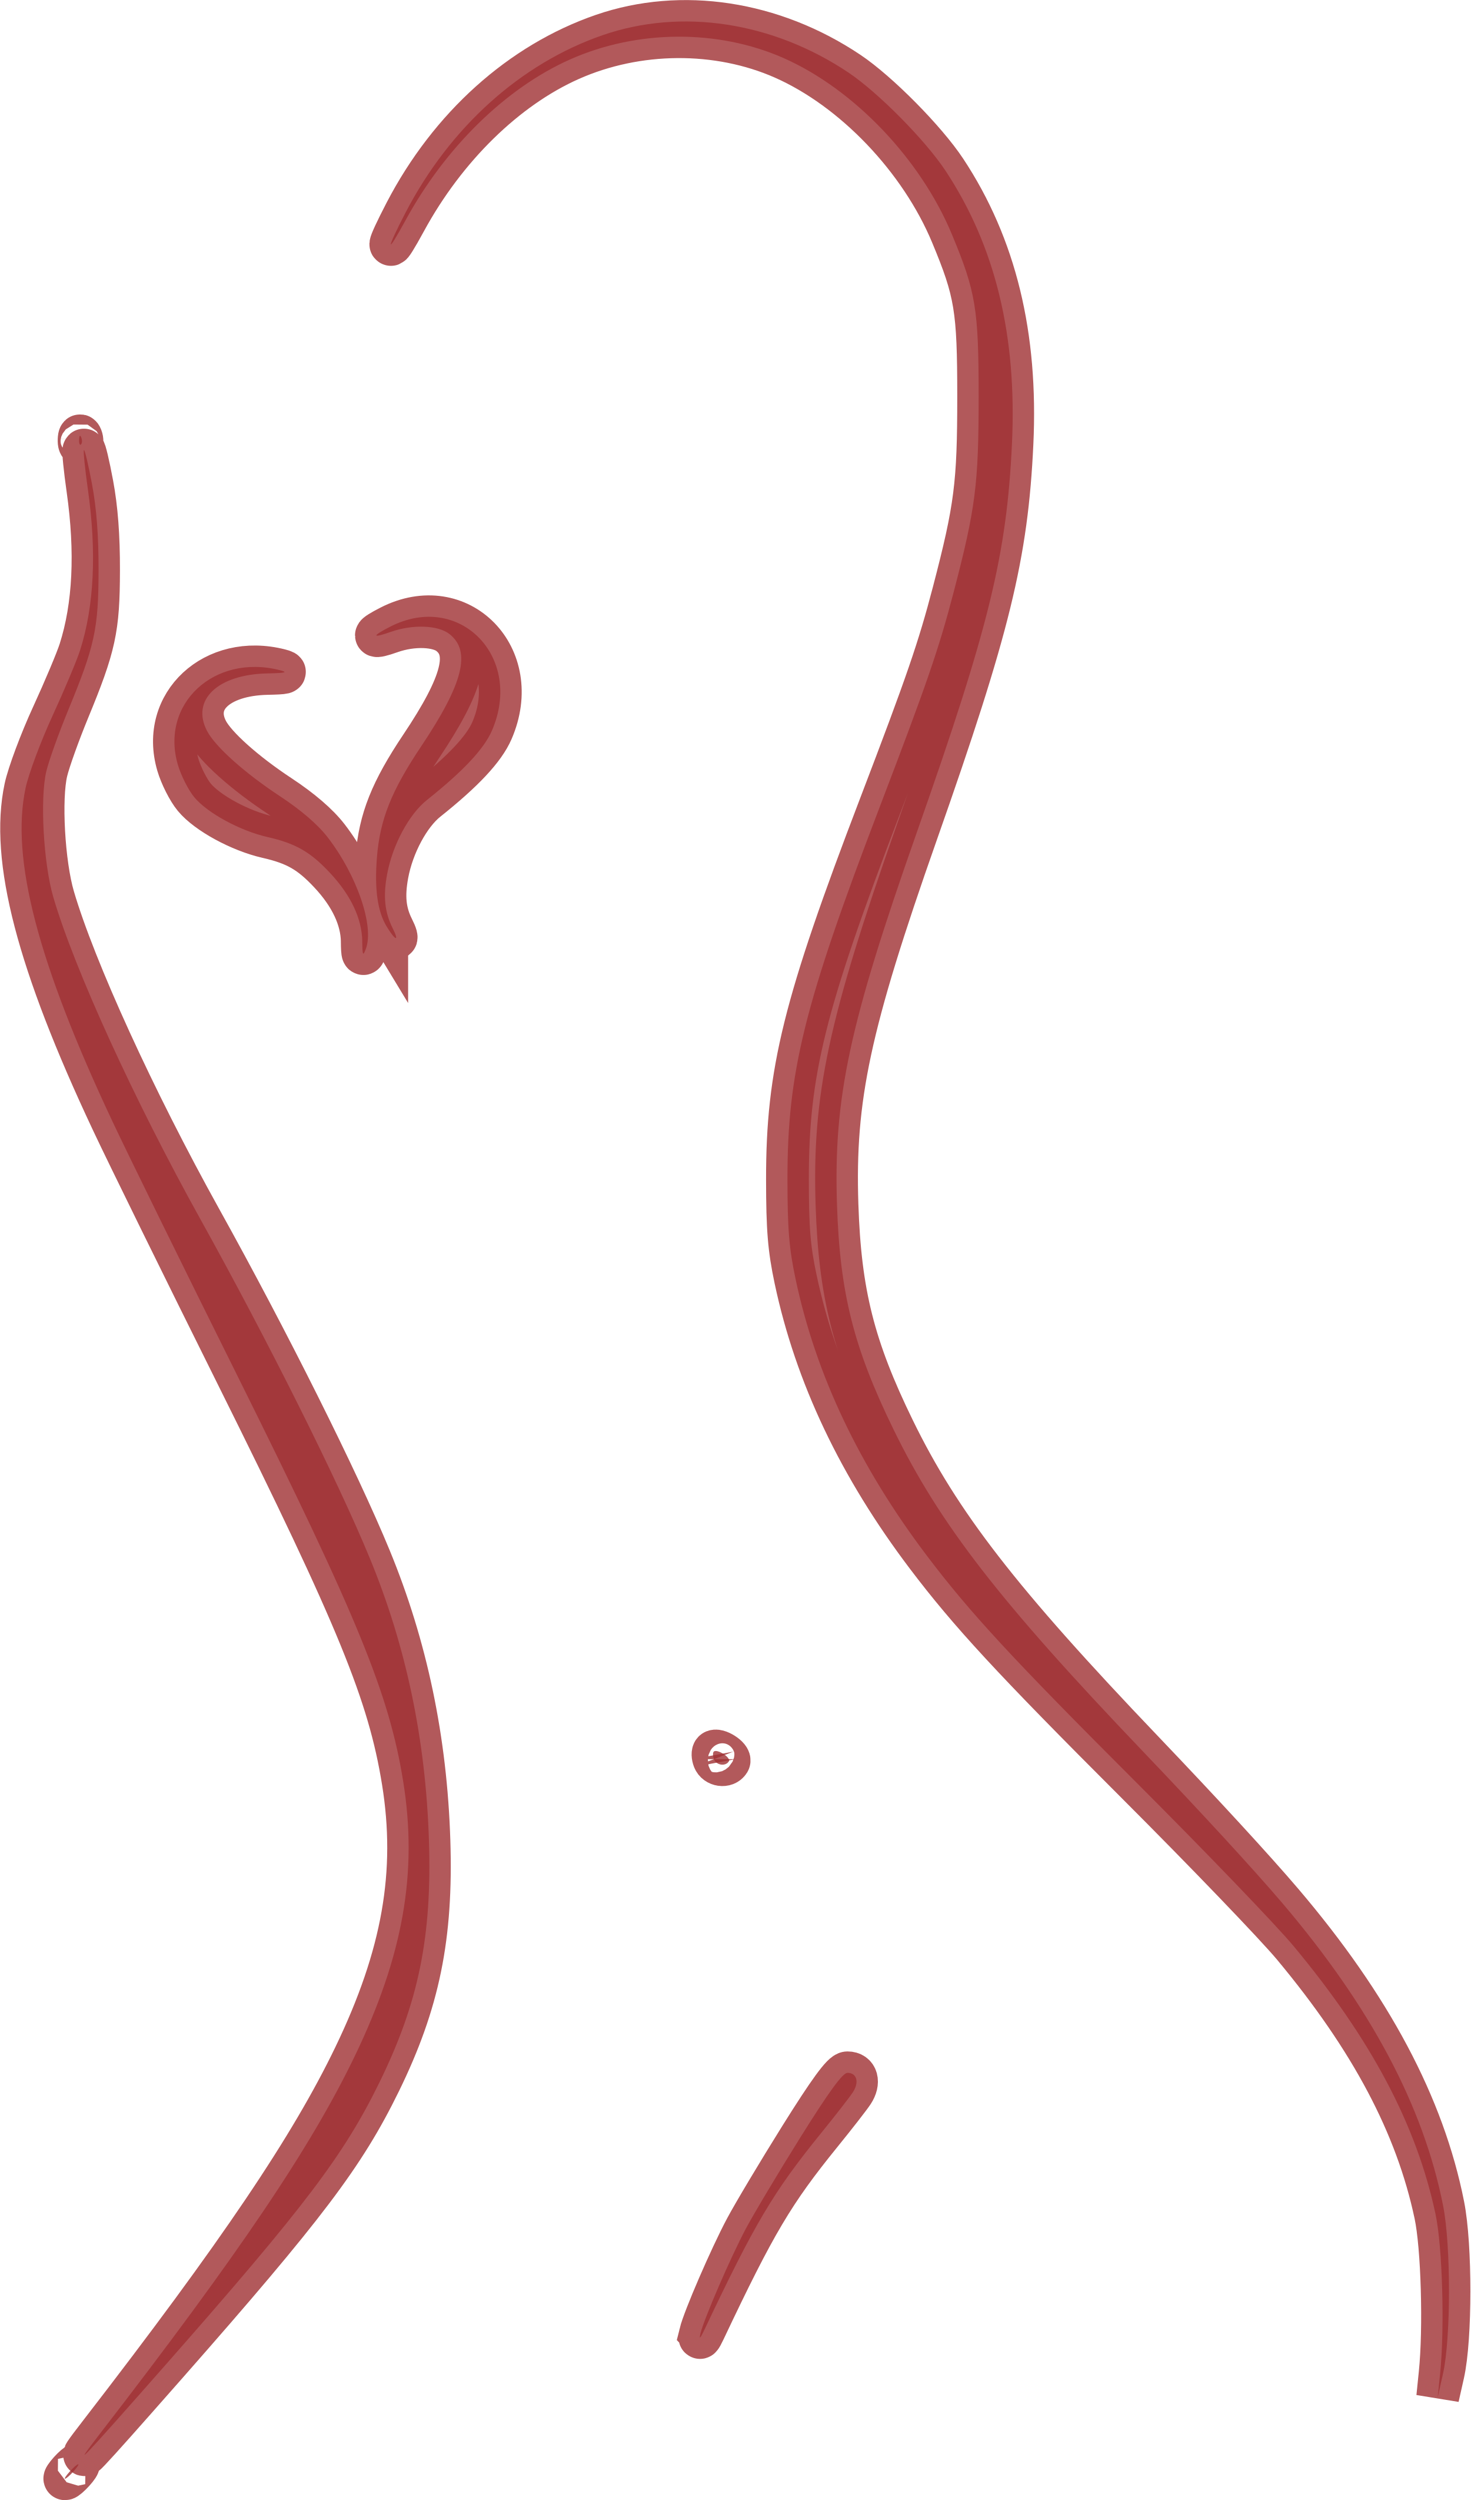 <?xml version="1.0" encoding="UTF-8" standalone="no"?>
<!-- Created with Inkscape (http://www.inkscape.org/) -->

<svg
   width="34.385mm"
   height="58.403mm"
   viewBox="0 0 34.385 58.403"
   version="1.1"
   id="svg5"
   inkscape:version="1.1.2 (0a00cf5339, 2022-02-04)"
   sodipodi:docname="biometil-logo-icon.svg"
   xmlns:inkscape="http://www.inkscape.org/namespaces/inkscape"
   xmlns:sodipodi="http://sodipodi.sourceforge.net/DTD/sodipodi-0.dtd"
   xmlns="http://www.w3.org/2000/svg"
   xmlns:svg="http://www.w3.org/2000/svg">
  <sodipodi:namedview
     id="namedview7"
     pagecolor="#505050"
     bordercolor="#ffffff"
     borderopacity="1"
     inkscape:pageshadow="0"
     inkscape:pageopacity="0"
     inkscape:pagecheckerboard="1"
     inkscape:document-units="mm"
     showgrid="false"
     fit-margin-top="0"
     fit-margin-left="0"
     fit-margin-right="0"
     fit-margin-bottom="0"
     inkscape:zoom="0.47215208"
     inkscape:cx="73.069678"
     inkscape:cy="282.74788"
     inkscape:window-width="1366"
     inkscape:window-height="707"
     inkscape:window-x="0"
     inkscape:window-y="30"
     inkscape:window-maximized="1"
     inkscape:current-layer="layer1" />
  <defs
     id="defs2" />
  <g
     inkscape:label="Camada 1"
     inkscape:groupmode="layer"
     id="layer1"
     transform="translate(-85.946,-73.834)">
    <path
       id="path21"
       style="fill:#9f3133;fill-opacity:0.804;stroke:#9f3133;stroke-width:1;stroke-miterlimit:4;stroke-dasharray:none;stroke-opacity:0.804"
       d="m 87.577,131.568 c 0.084,-0.093 0.172,-0.169 0.196,-0.169 0.023,0 -0.027,0.076 -0.111,0.169 -0.084,0.093 -0.172,0.169 -0.196,0.169 -0.023,0 0.027,-0.076 0.111,-0.169 z m 0.71,-0.889 c 3.248,-4.202 4.924,-6.684 5.947,-8.805 1.139,-2.361 1.481,-4.303 1.135,-6.437 -0.329,-2.03 -1.052,-3.796 -3.881,-9.48 -1.252,-2.515 -2.562,-5.18 -2.912,-5.924 -1.75,-3.718 -2.383,-6.145 -2.032,-7.792 0.07,-0.326 0.354,-1.088 0.633,-1.693 0.278,-0.605 0.567,-1.291 0.641,-1.524 0.329,-1.031 0.39,-2.296 0.182,-3.761 -0.069,-0.485 -0.11,-0.897 -0.092,-0.915 0.018,-0.018 0.104,0.34 0.189,0.797 0.106,0.565 0.155,1.211 0.153,2.016 -0.003,1.366 -0.089,1.76 -0.709,3.26 -0.221,0.536 -0.452,1.179 -0.512,1.43 -0.152,0.632 -0.067,2.159 0.164,2.944 0.494,1.681 1.89,4.735 3.439,7.522 1.574,2.832 3.214,6.111 3.958,7.916 0.851,2.062 1.309,4.247 1.383,6.604 0.071,2.239 -0.242,3.771 -1.152,5.63 -0.834,1.705 -1.737,2.898 -5,6.604 -2,2.271 -2.248,2.531 -1.535,1.609 z m 31.322,-1.397 c 0.109,-1.06 0.055,-2.965 -0.107,-3.725 -0.442,-2.082 -1.502,-4.083 -3.32,-6.265 -0.407,-0.489 -2.057,-2.204 -3.666,-3.812 -2.906,-2.903 -3.9,-3.978 -4.902,-5.302 -1.579,-2.086 -2.596,-4.226 -3.071,-6.464 -0.152,-0.718 -0.189,-1.165 -0.19,-2.328 -0.002,-2.51 0.387,-4.077 2.162,-8.716 1.101,-2.878 1.376,-3.677 1.722,-5 0.514,-1.967 0.585,-2.521 0.585,-4.572 -5e-5,-2.049 -0.065,-2.445 -0.625,-3.789 -0.734,-1.764 -2.295,-3.396 -3.94,-4.121 -1.531,-0.674 -3.417,-0.662 -4.982,0.033 -1.503,0.667 -2.923,2.056 -3.856,3.771 -0.456,0.837 -0.448,0.684 0.009,-0.196 1.037,-1.992 2.693,-3.481 4.61,-4.142 1.84,-0.634 3.969,-0.31 5.739,0.874 0.693,0.463 1.801,1.584 2.271,2.295 1.163,1.761 1.672,3.853 1.553,6.375 -0.123,2.605 -0.535,4.283 -2.227,9.088 -1.581,4.489 -1.945,6.188 -1.863,8.692 0.068,2.067 0.387,3.334 1.322,5.249 1.075,2.203 2.48,4.016 5.828,7.518 1.371,1.435 2.595,2.765 3.248,3.531 2.075,2.435 3.31,4.756 3.77,7.083 0.185,0.934 0.183,3.097 -0.002,3.923 l -0.124,0.55 z M 102.317,128.351 c 0.086,-0.352 0.704,-1.78 1.063,-2.455 0.186,-0.349 0.761,-1.311 1.278,-2.138 0.67,-1.07 0.986,-1.503 1.098,-1.503 0.22,0 0.28,0.218 0.125,0.455 -0.072,0.11 -0.405,0.538 -0.741,0.952 -1.12,1.38 -1.547,2.1 -2.733,4.605 -0.092,0.194 -0.122,0.223 -0.089,0.085 z m 0.318,-13.423 c -0.028,-0.072 -0.03,-0.151 -0.005,-0.176 0.074,-0.074 0.408,0.139 0.354,0.226 -0.078,0.126 -0.294,0.094 -0.349,-0.05 z M 94.414,95.82 c -0.008,-0.526 -0.267,-1.075 -0.754,-1.595 -0.461,-0.493 -0.801,-0.688 -1.469,-0.84 -0.635,-0.145 -1.4,-0.561 -1.703,-0.927 -0.138,-0.166 -0.311,-0.509 -0.385,-0.761 -0.416,-1.423 0.852,-2.598 2.384,-2.208 0.2,0.051 0.137,0.067 -0.296,0.076 -1.16,0.025 -1.784,0.623 -1.404,1.346 0.193,0.367 0.879,0.98 1.701,1.521 0.498,0.328 0.886,0.662 1.117,0.961 0.687,0.89 1.094,2.08 0.892,2.609 -0.067,0.176 -0.079,0.151 -0.084,-0.182 z m 0.572,-0.339 c -0.216,-0.355 -0.289,-0.877 -0.229,-1.623 0.071,-0.882 0.337,-1.548 1.031,-2.585 0.987,-1.473 1.176,-2.225 0.664,-2.628 -0.266,-0.209 -0.859,-0.231 -1.372,-0.05 -0.443,0.156 -0.448,0.1 -0.011,-0.123 1.618,-0.826 3.12,0.711 2.376,2.429 -0.186,0.428 -0.668,0.943 -1.518,1.62 -0.421,0.335 -0.806,1.052 -0.932,1.735 -0.096,0.518 -0.057,0.889 0.131,1.264 0.162,0.321 0.062,0.293 -0.14,-0.04 z m -7.191,-11.376 c 0.004,-0.099 0.024,-0.119 0.051,-0.051 0.024,0.061 0.021,0.134 -0.007,0.162 -0.028,0.028 -0.048,-0.022 -0.044,-0.111 z" />
  </g>
</svg>
